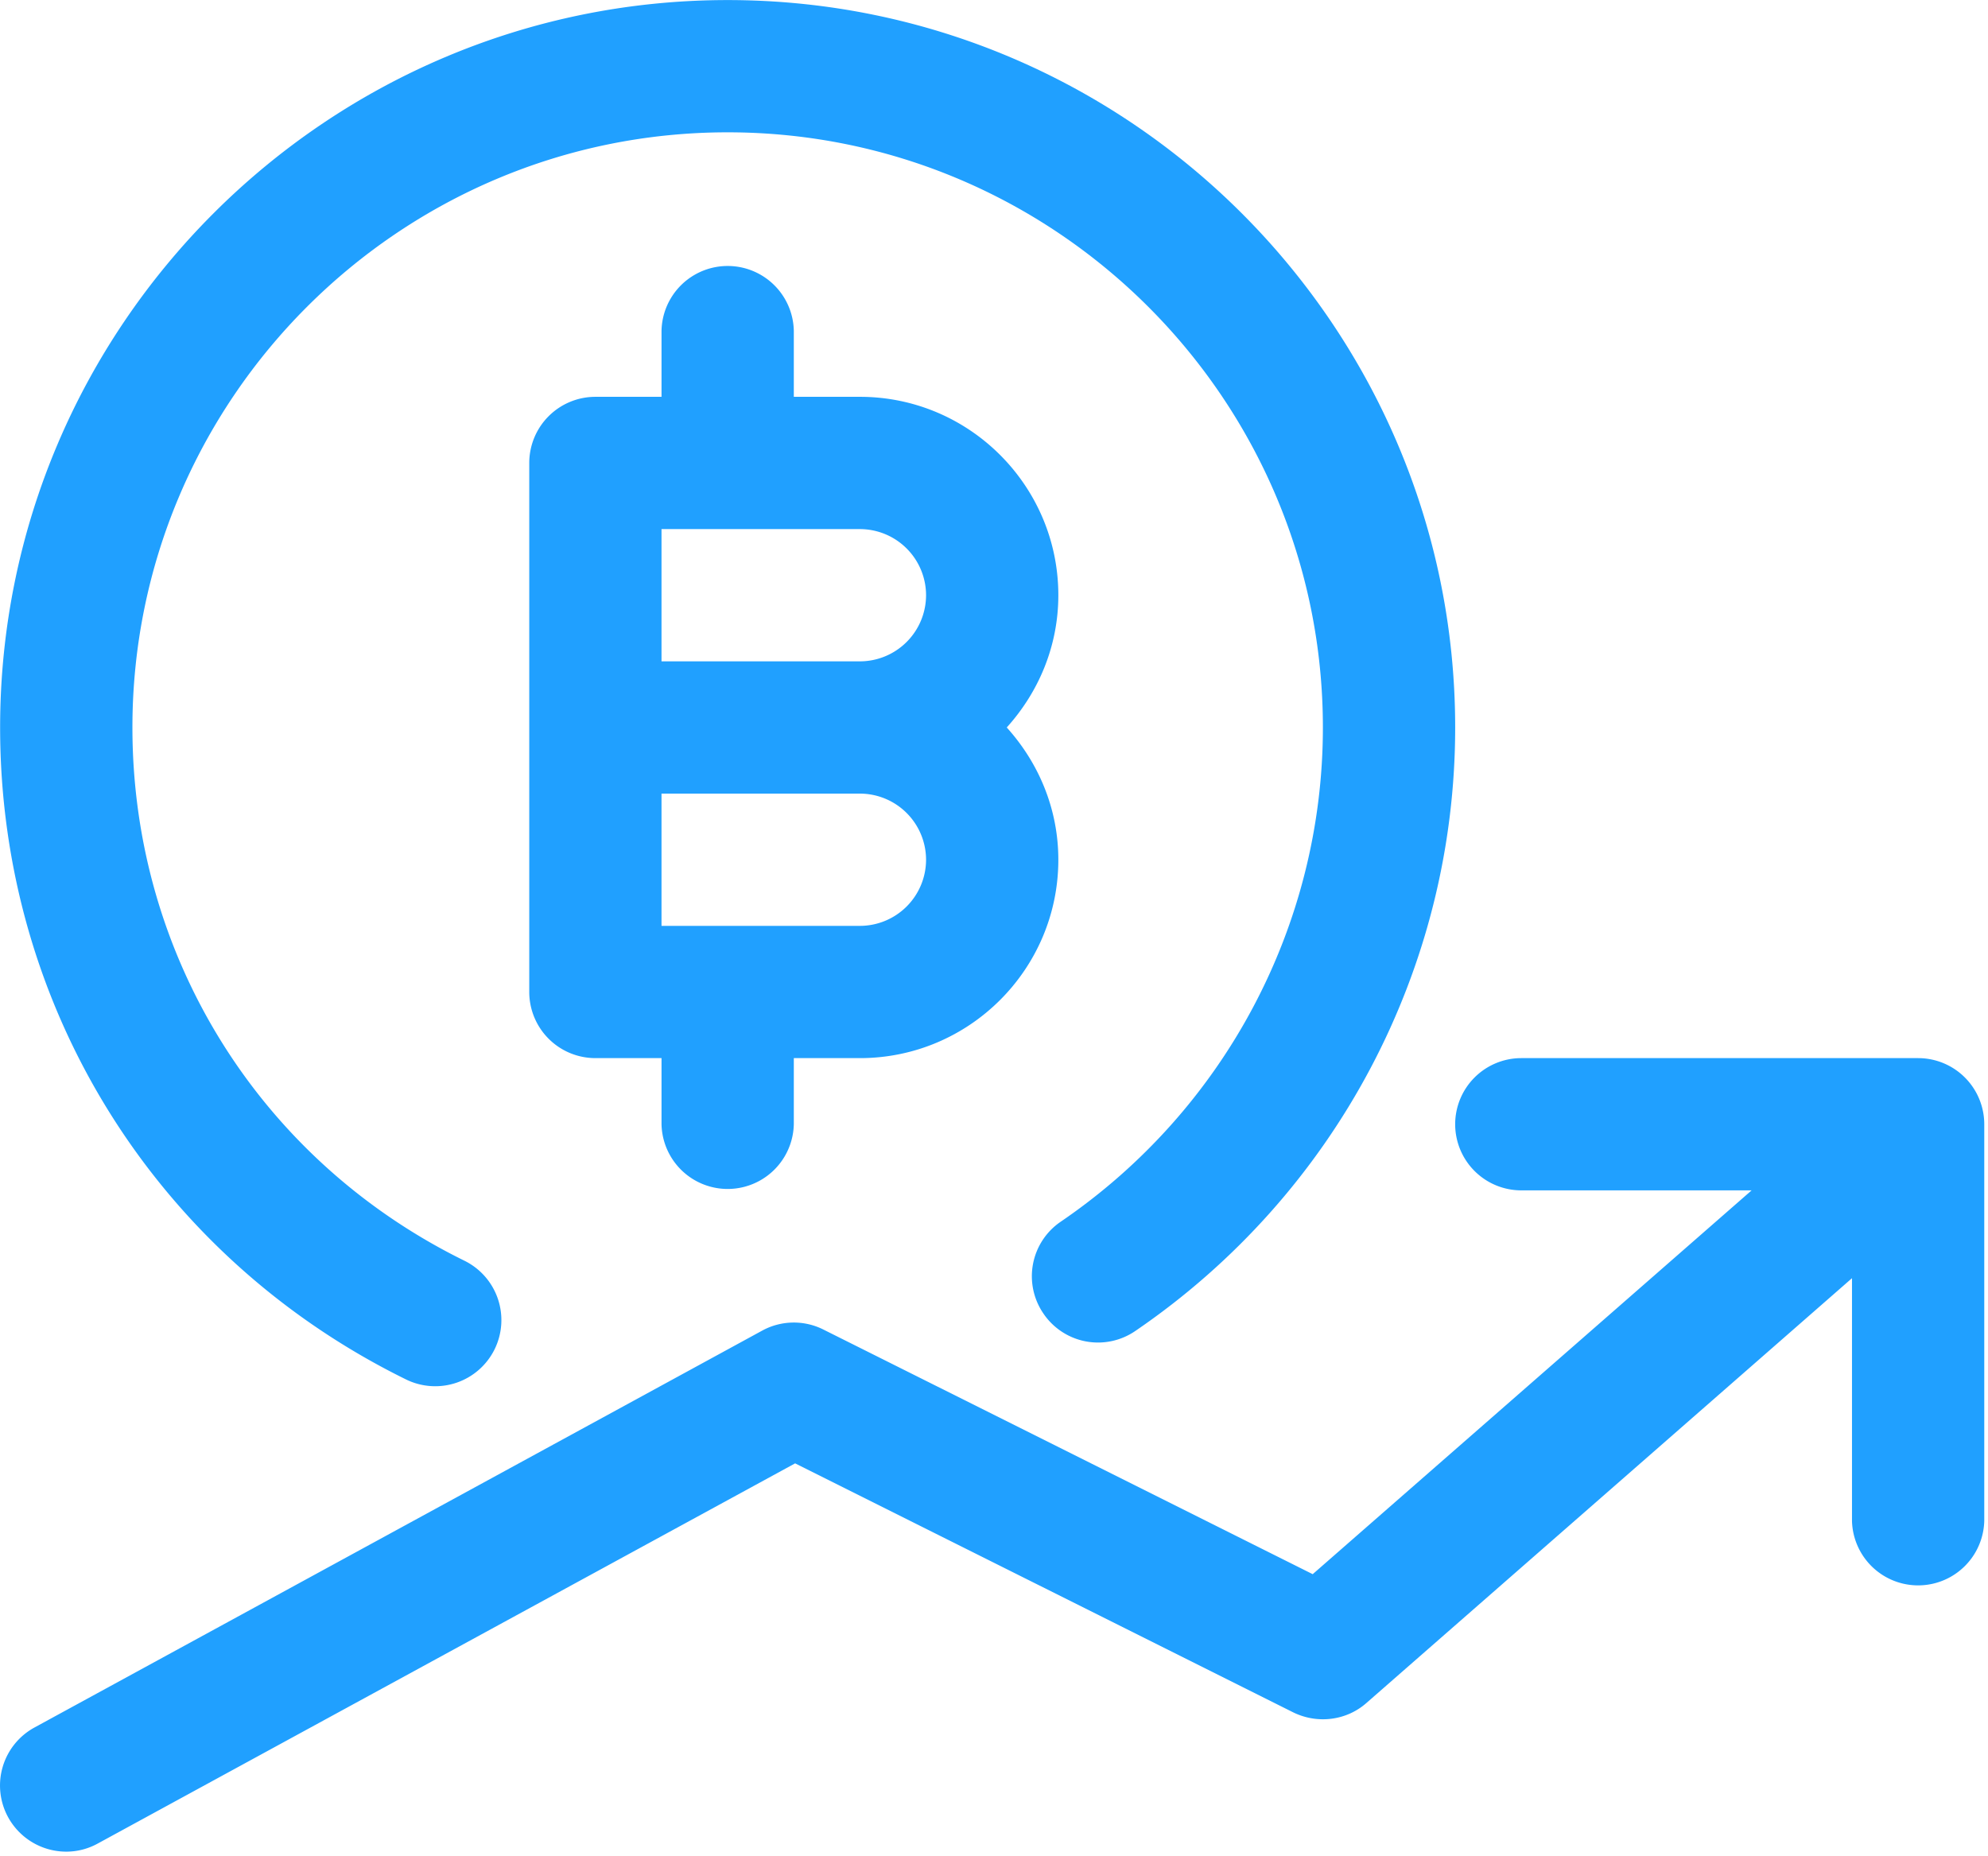 <?xml version="1.0" standalone="no"?><!DOCTYPE svg PUBLIC "-//W3C//DTD SVG 1.1//EN" "http://www.w3.org/Graphics/SVG/1.1/DTD/svg11.dtd"><svg t="1727166128292" class="icon" viewBox="0 0 1097 1024" version="1.1" xmlns="http://www.w3.org/2000/svg" p-id="16742" xmlns:xlink="http://www.w3.org/1999/xlink" width="214.258" height="200"><path d="M401.527 0.037c221.385 0 401.454 180.114 401.454 401.39 0 133.193-65.984 257.618-176.494 333.01a36.37 36.37 0 0 1-50.734-9.637 36.398 36.398 0 0 1 9.563-50.651c90.578-61.733 144.667-163.685 144.667-272.722 0-181.065-147.365-328.411-328.457-328.411S73.07 220.361 73.07 401.426c0 126.034 70.217 238.72 183.205 294.254a36.517 36.517 0 0 1 16.64 48.896 36.535 36.535 0 0 1-48.823 16.64C85.906 693.275 0.064 555.41 0.064 401.426 0.073 180.151 180.142 0.037 401.527 0.037z m656.914 583.845a36.507 36.507 0 0 1 36.498 36.48V839.314a36.507 36.507 0 0 1-72.987 0V705.317l-267.95 234.414c-11.099 9.783-27.081 11.675-40.366 5.184L438.757 807.497l-384.731 209.737a35.959 35.959 0 0 1-17.454 4.526 36.608 36.608 0 0 1-32.119-19.054 36.453 36.453 0 0 1 14.601-49.472l401.454-218.944a36.407 36.407 0 0 1 33.792-0.658l270.062 135.013 242.194-211.785h-127.086a36.507 36.507 0 0 1-36.489-36.489 36.507 36.507 0 0 1 36.489-36.489h218.971zM584 328.448c0 28.169-10.944 53.568-28.462 72.978 17.518 19.419 28.462 44.809 28.462 72.978 0 60.361-49.115 109.477-109.486 109.477H438.034v36.48a36.507 36.507 0 0 1-72.997 0v-36.48h-36.489a36.507 36.507 0 0 1-36.498-36.489V255.451a36.507 36.507 0 0 1 36.498-36.48h36.489V182.491a36.507 36.507 0 0 1 72.997 0v36.48H474.514c60.37 0 109.486 49.125 109.486 109.477zM474.514 510.903a36.553 36.553 0 0 0 36.498-36.498 36.553 36.553 0 0 0-36.498-36.48H365.029v72.978H474.514z m0-145.966a36.553 36.553 0 0 0 36.498-36.48 36.553 36.553 0 0 0-36.498-36.498H365.029v72.978H474.514z" fill="#20A0FF" p-id="16743"></path></svg>